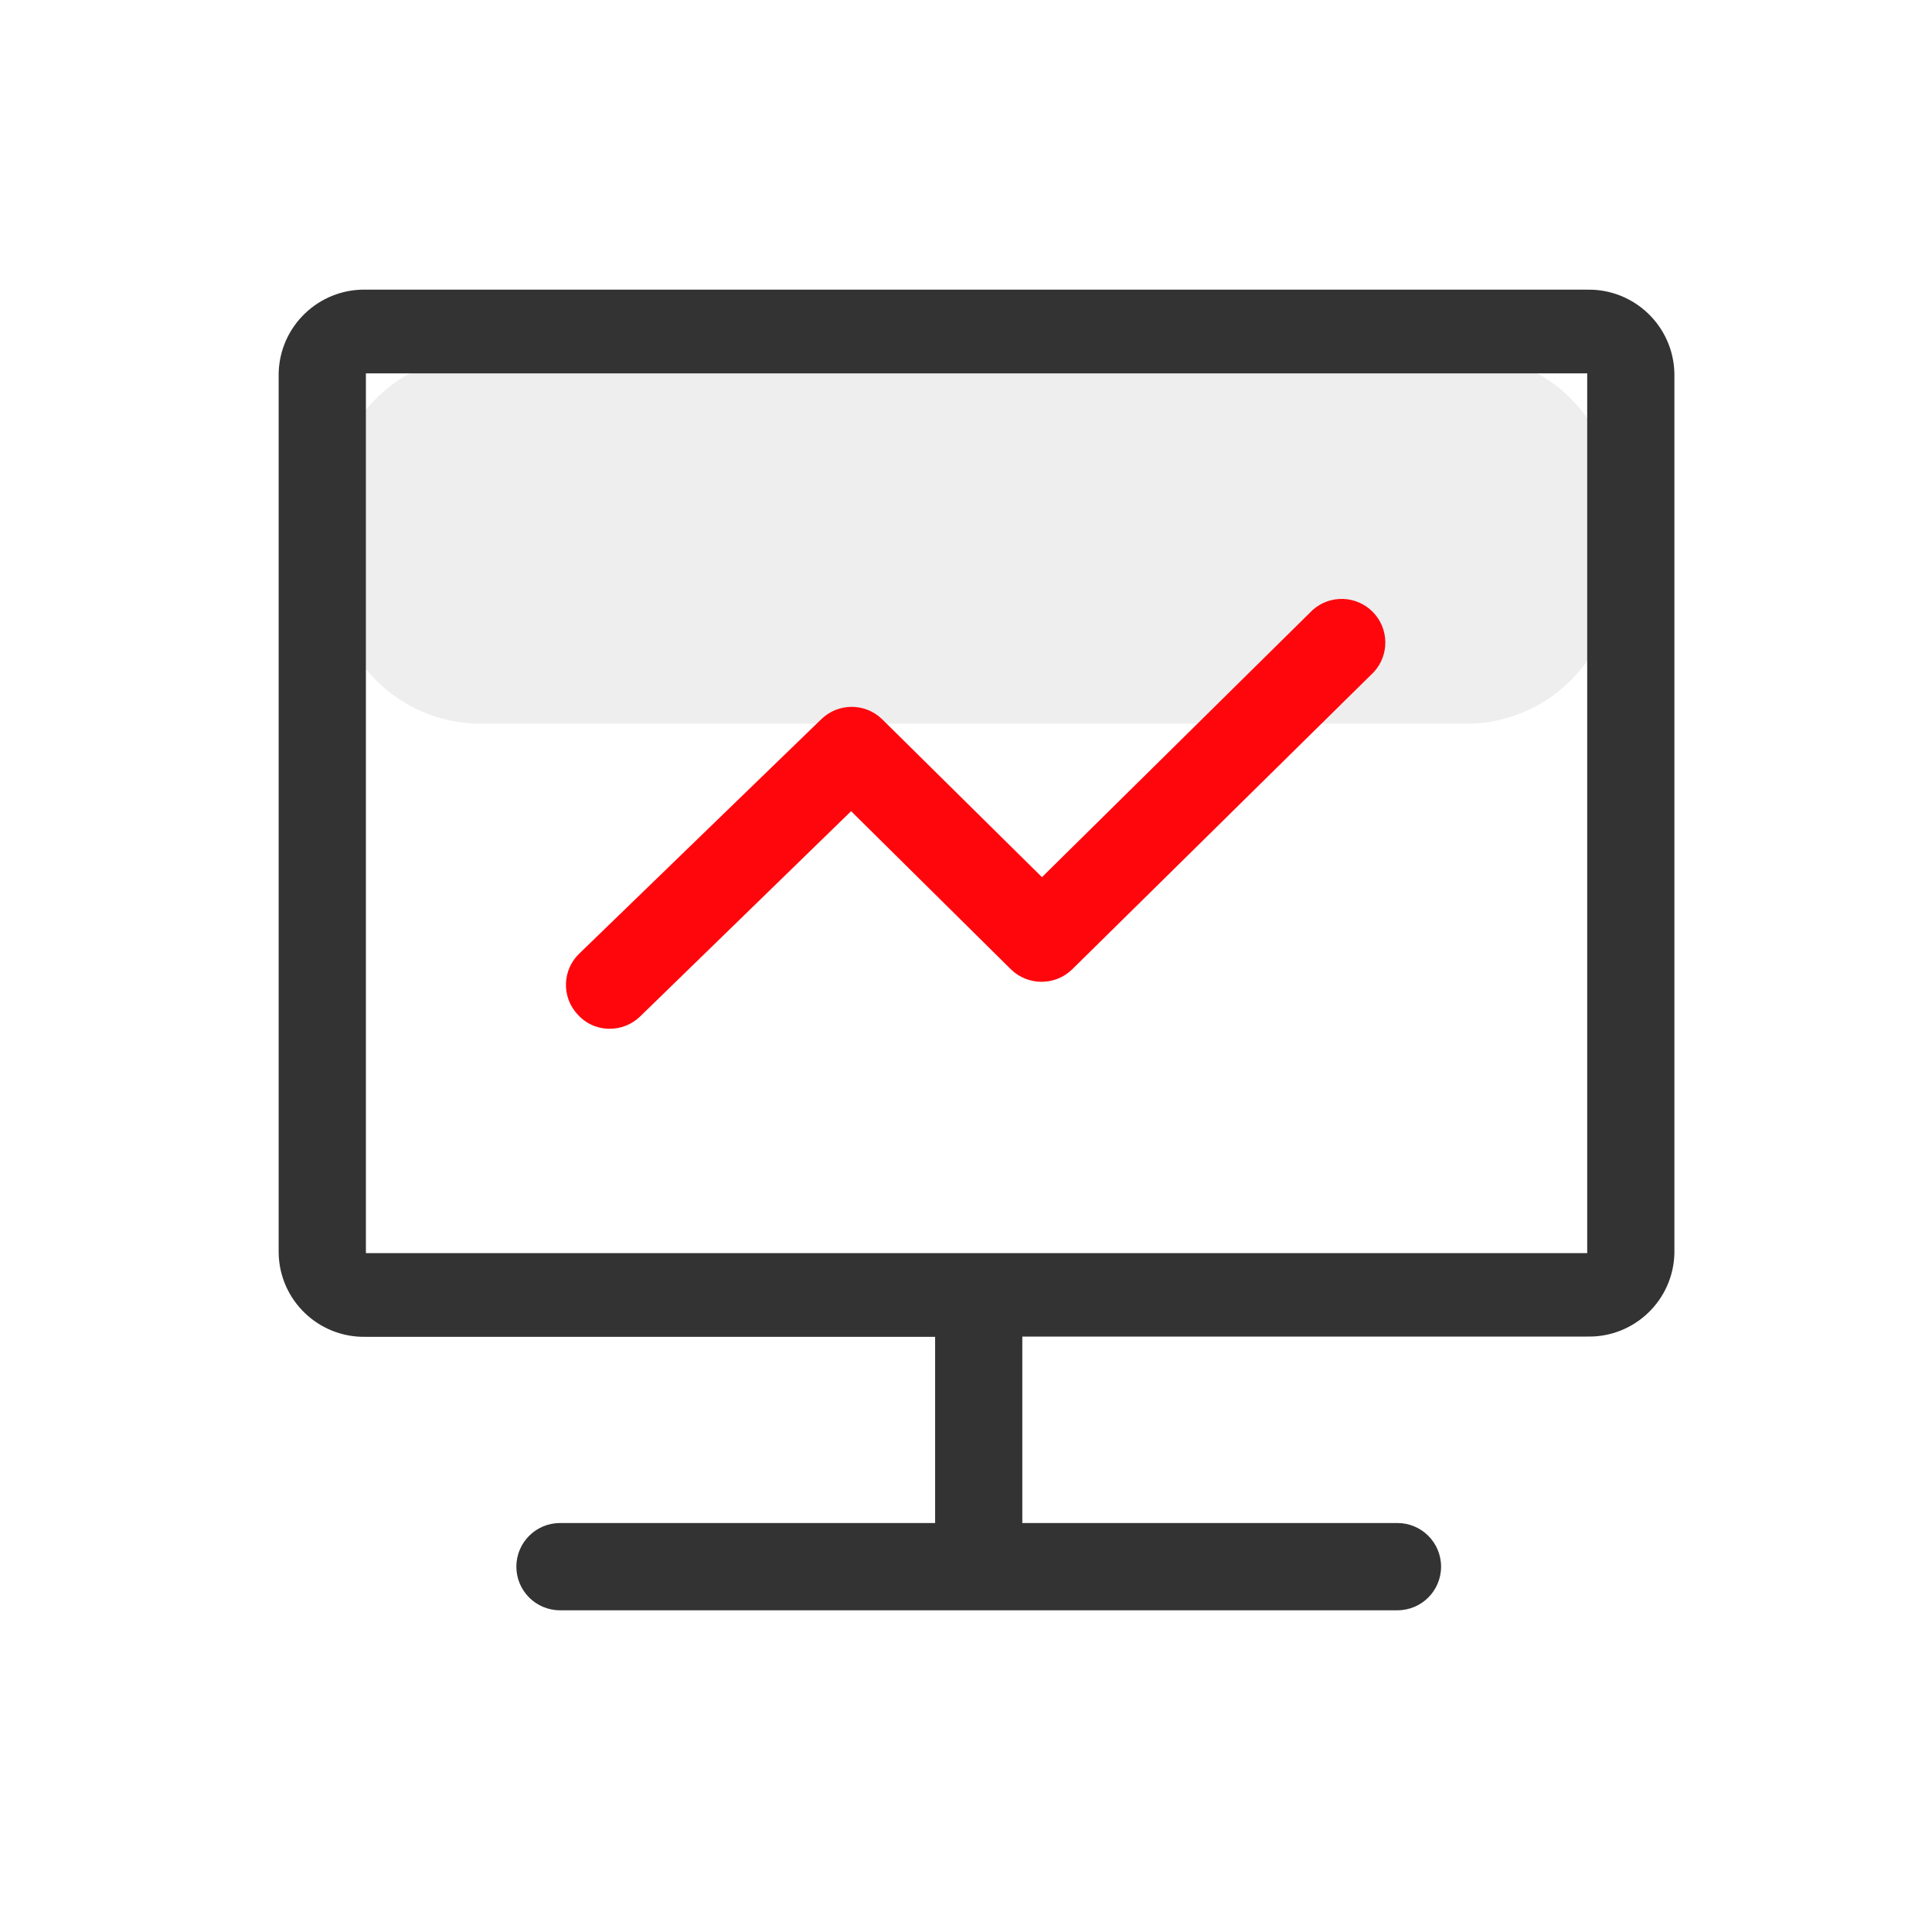 <svg xmlns="http://www.w3.org/2000/svg" width="60" height="60" viewBox="0 0 60 60" fill="none"><path d="M45.534 11.03H14.93c-2.536 0-4.592 2.056-4.592 4.592v2.261c0 2.536 2.056 4.592 4.592 4.592h30.604c2.536 0 4.592-2.056 4.592-4.592v-2.261c0-2.536-2.056-4.592-4.592-4.592Z" fill="#EEE"></path><path d="M49.292 8.995H11.363c-1.465-.028-2.677 1.134-2.709 2.599v27.323c.028 1.467 1.242 2.632 2.709 2.599h17.678v5.783H17.391c-.748 0-1.355.607-1.355 1.355 0 .748.607 1.355 1.355 1.355H43.399c.748 0 1.355-.607 1.355-1.355 0-.748-.607-1.355-1.355-1.355H31.749v-5.791h17.542c1.464.033 2.677-1.127 2.709-2.591V11.595c-.032-1.465-1.244-2.628-2.709-2.599Zm0 29.922H11.363V11.595h37.929v27.323Z" fill="#333"></path><path d="M18.939 31.949c.351 0.0.688-.136.94-.381l6.553-6.376 4.962 4.911c.53.517 1.375.517 1.905 0l9.364-9.229c.49-.531.478-1.353-.029-1.869-.506-.515-1.329-.543-1.868-.062l-8.407 8.298-4.961-4.902c-.527-.516-1.37-.516-1.896 0l-7.501 7.265c-.543.509-.57 1.363-.059 1.905.254.284.619.445 1.0.44Z" fill="#FF060D"></path></svg>